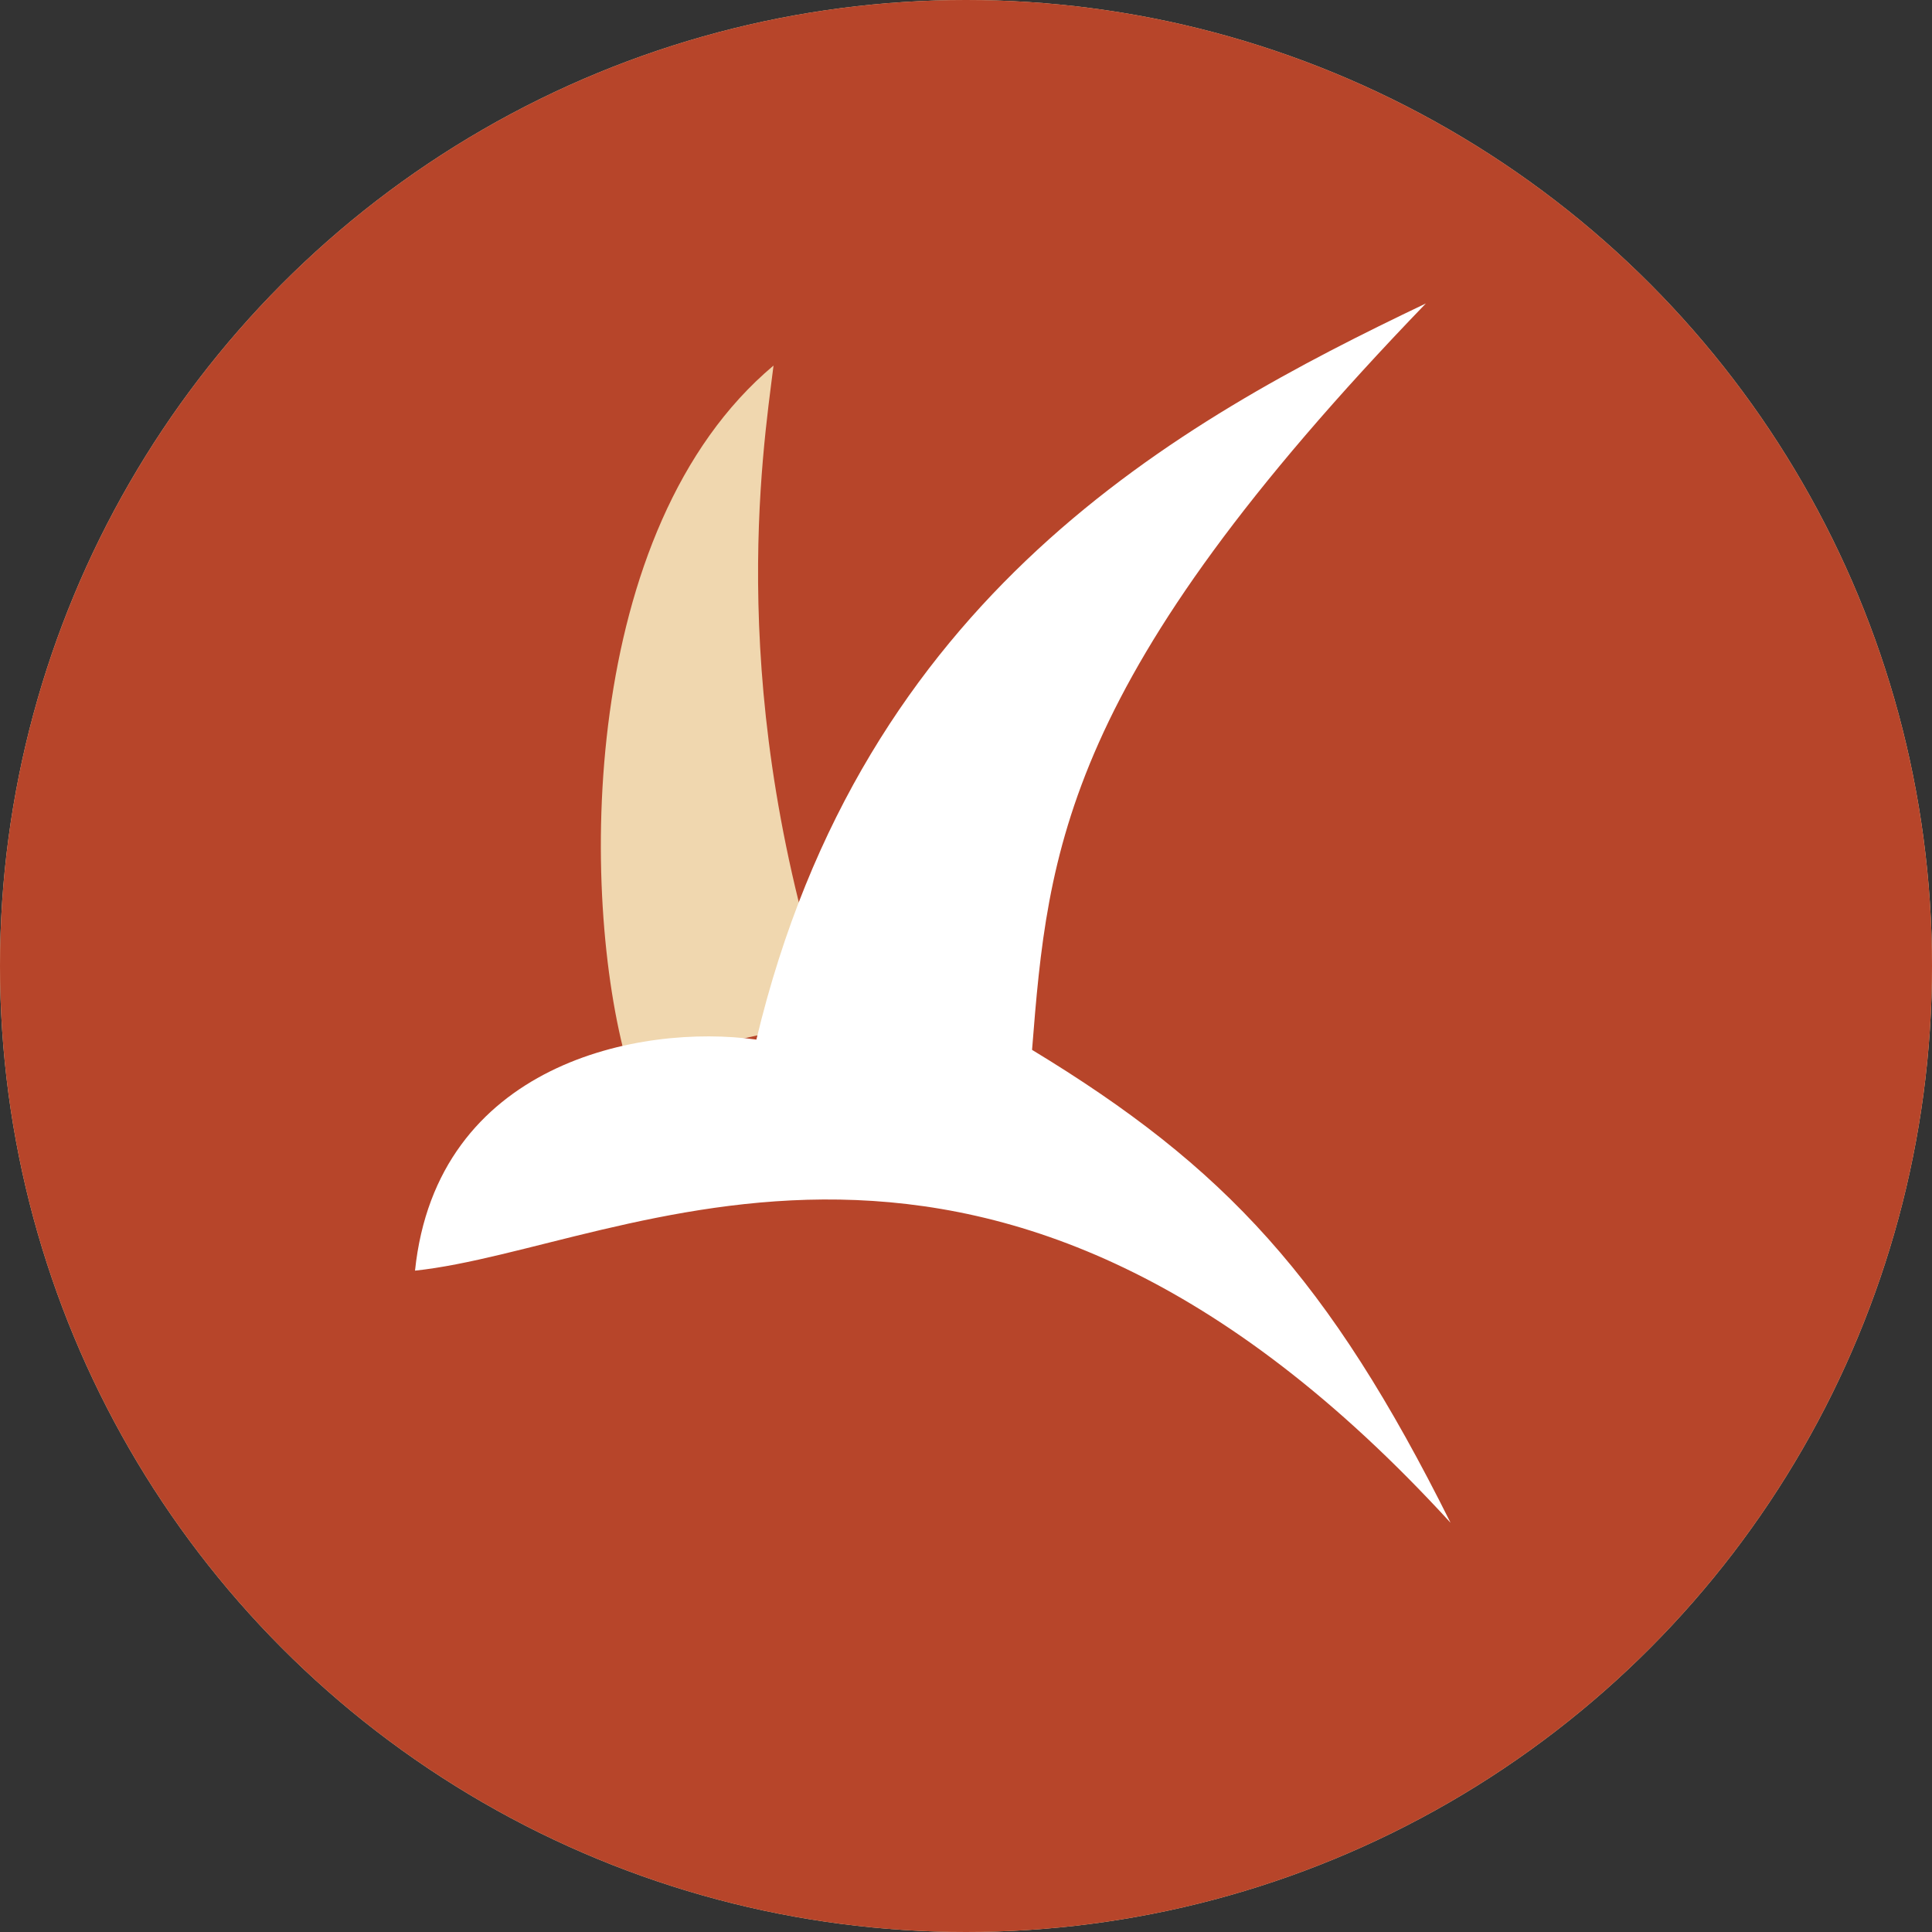 <svg width="32" height="32" viewBox="0 0 32 32" fill="none" xmlns="http://www.w3.org/2000/svg">
<rect x="0" y="0" width="32" height="32" fill="#333333" stroke="none"/>
<circle cx="16" cy="16" r="16" fill="#F0D7AF"/>
<circle cx="16" cy="16" r="16" fill="#B7452A"/>
<path d="M12.812 6.055C9.597 8.752 9.599 14.834 10.39 17.629L13.792 16.871C11.998 11.526 12.632 7.498 12.812 6.055Z" fill="#F0D7AF"/>
<path d="M12.528 17.219C14.288 9.864 19.5 6.991 23.617 5.026C17.608 11.255 17.357 14.07 17.094 17.389C20.297 19.331 22.008 21.176 24.026 25.222C16.401 16.89 10.386 20.671 6.874 21.046C7.231 17.614 10.6 16.951 12.528 17.219Z" fill="white"/>
</svg>

